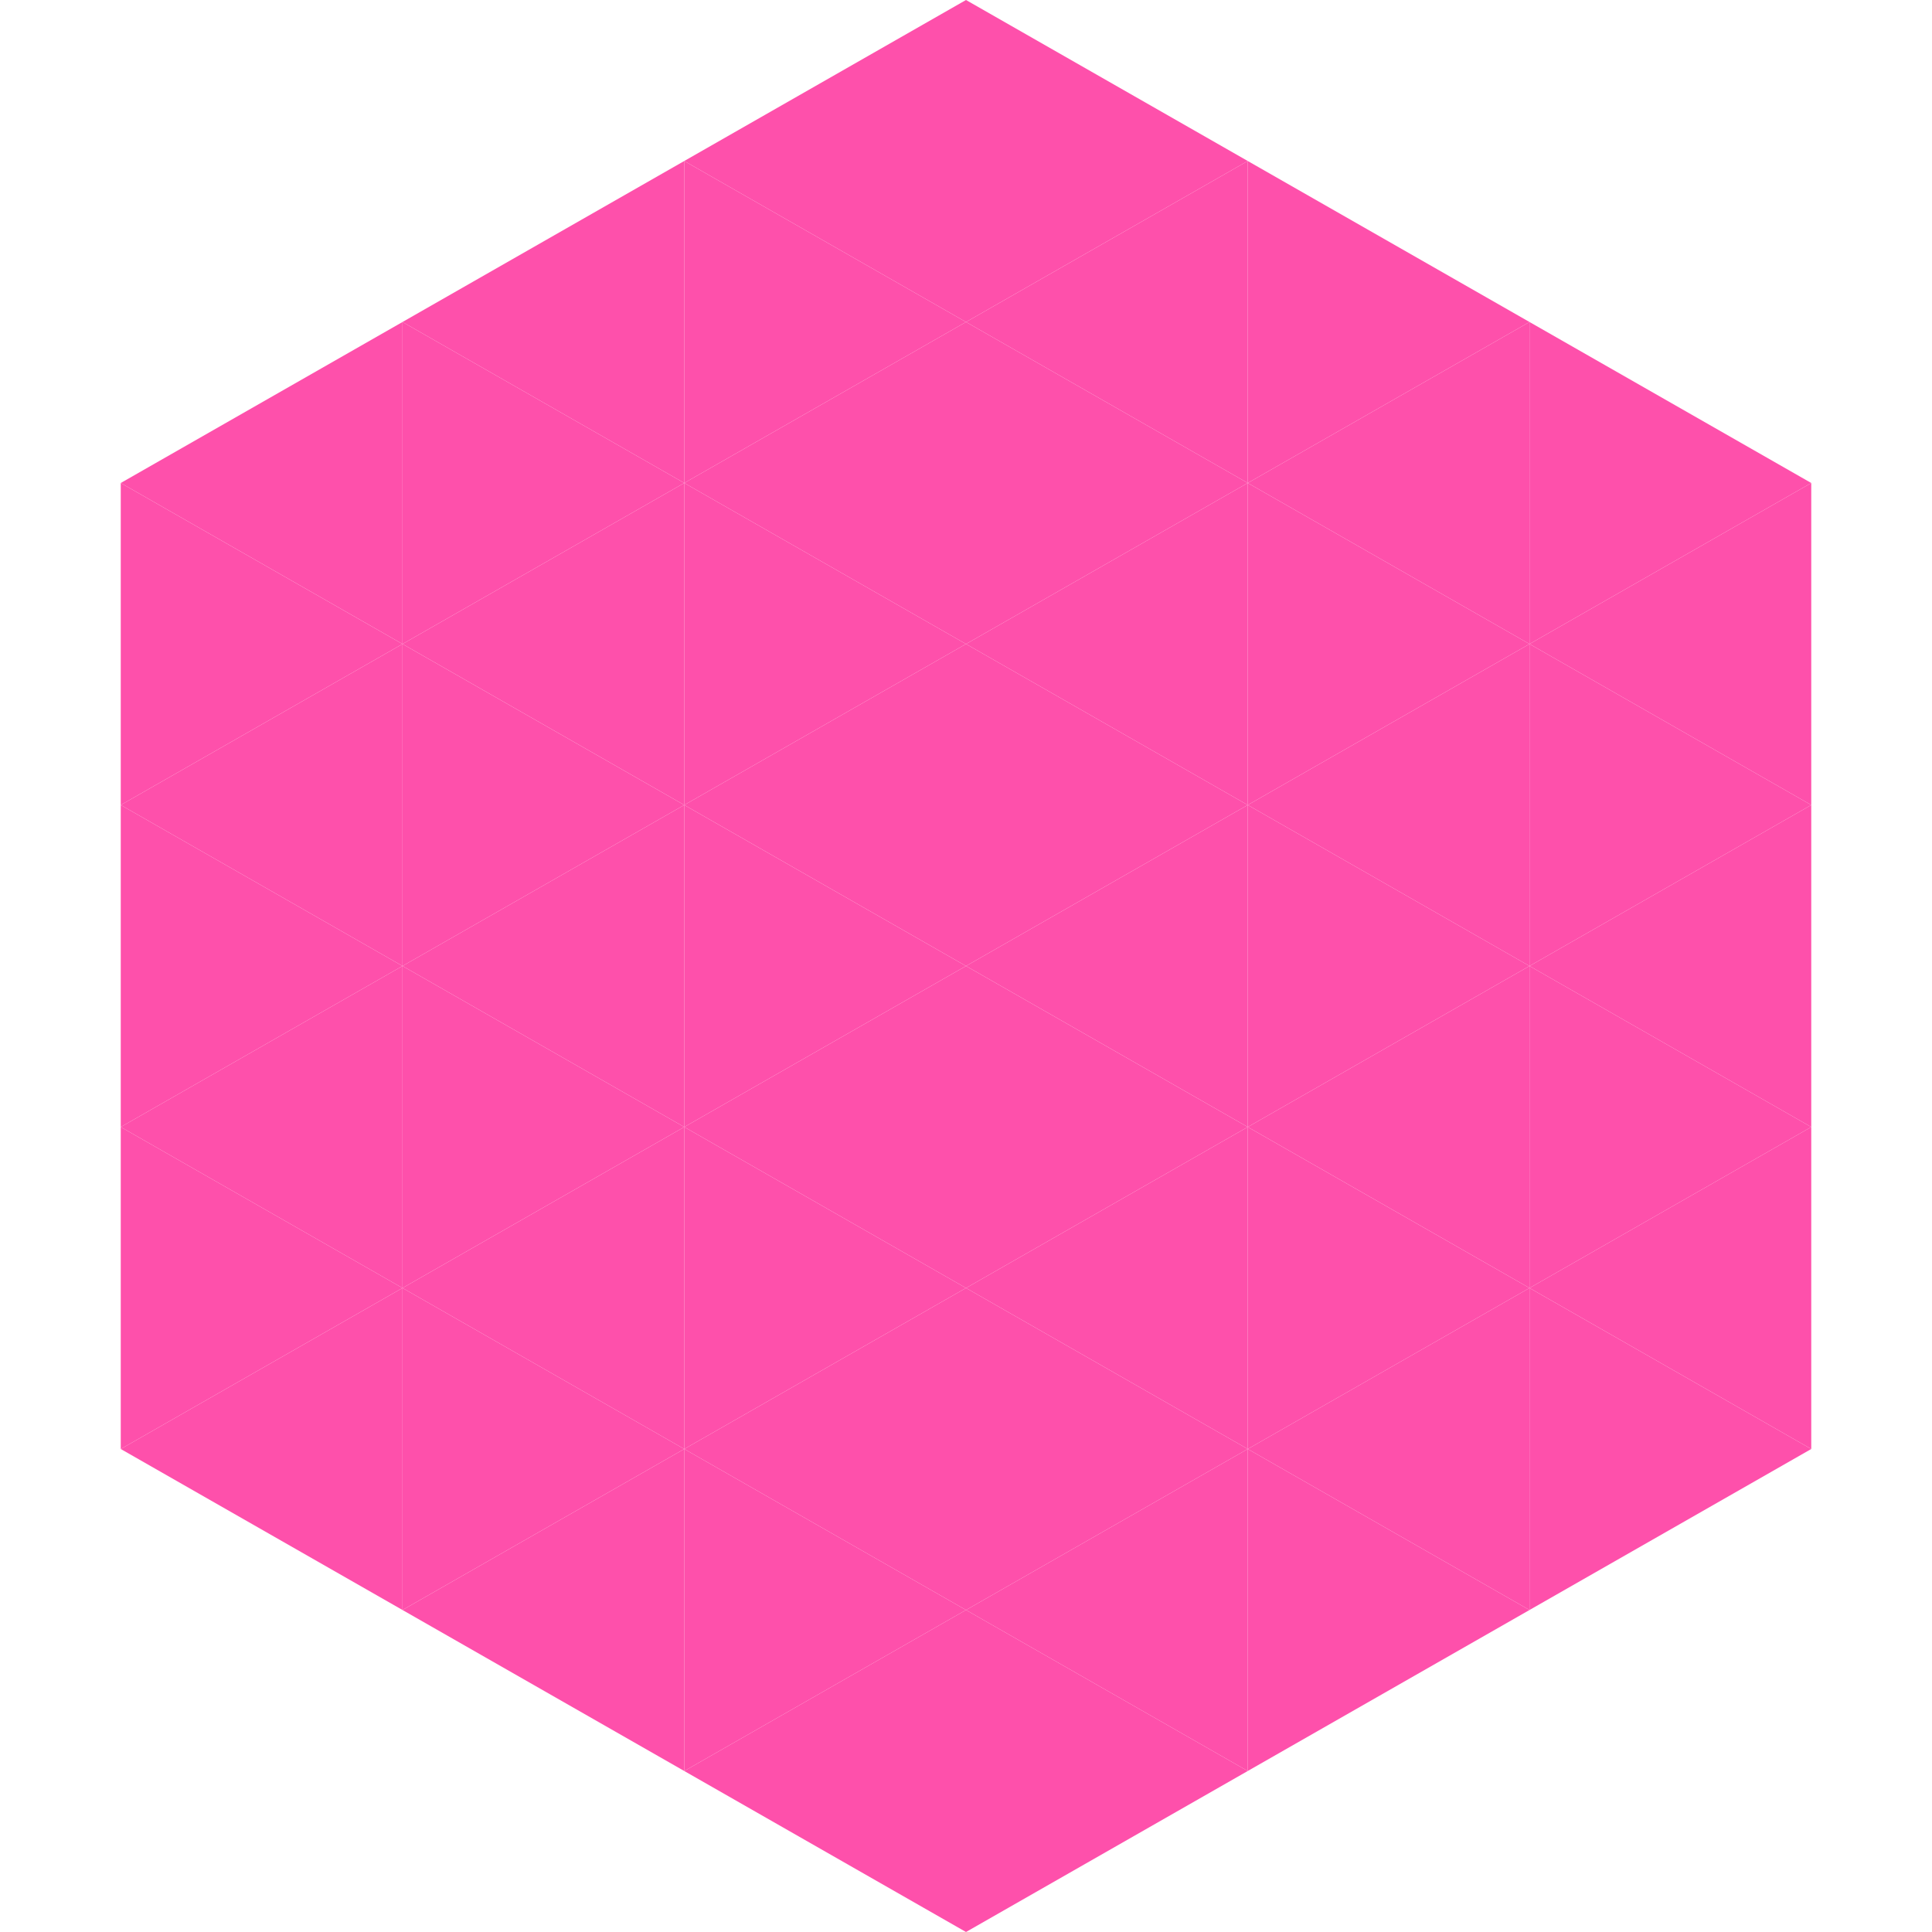 <?xml version="1.0"?>
<!-- Generated by SVGo -->
<svg width="240" height="240"
     xmlns="http://www.w3.org/2000/svg"
     xmlns:xlink="http://www.w3.org/1999/xlink">
<polygon points="50,40 15,60 50,80" style="fill:rgb(254,80,171)" />
<polygon points="190,40 225,60 190,80" style="fill:rgb(254,80,171)" />
<polygon points="15,60 50,80 15,100" style="fill:rgb(254,80,171)" />
<polygon points="225,60 190,80 225,100" style="fill:rgb(254,80,171)" />
<polygon points="50,80 15,100 50,120" style="fill:rgb(254,80,171)" />
<polygon points="190,80 225,100 190,120" style="fill:rgb(254,80,171)" />
<polygon points="15,100 50,120 15,140" style="fill:rgb(254,80,171)" />
<polygon points="225,100 190,120 225,140" style="fill:rgb(254,80,171)" />
<polygon points="50,120 15,140 50,160" style="fill:rgb(254,80,171)" />
<polygon points="190,120 225,140 190,160" style="fill:rgb(254,80,171)" />
<polygon points="15,140 50,160 15,180" style="fill:rgb(254,80,171)" />
<polygon points="225,140 190,160 225,180" style="fill:rgb(254,80,171)" />
<polygon points="50,160 15,180 50,200" style="fill:rgb(254,80,171)" />
<polygon points="190,160 225,180 190,200" style="fill:rgb(254,80,171)" />
<polygon points="15,180 50,200 15,220" style="fill:rgb(255,255,255); fill-opacity:0" />
<polygon points="225,180 190,200 225,220" style="fill:rgb(255,255,255); fill-opacity:0" />
<polygon points="50,0 85,20 50,40" style="fill:rgb(255,255,255); fill-opacity:0" />
<polygon points="190,0 155,20 190,40" style="fill:rgb(255,255,255); fill-opacity:0" />
<polygon points="85,20 50,40 85,60" style="fill:rgb(254,80,171)" />
<polygon points="155,20 190,40 155,60" style="fill:rgb(254,80,171)" />
<polygon points="50,40 85,60 50,80" style="fill:rgb(254,80,171)" />
<polygon points="190,40 155,60 190,80" style="fill:rgb(254,80,171)" />
<polygon points="85,60 50,80 85,100" style="fill:rgb(254,80,171)" />
<polygon points="155,60 190,80 155,100" style="fill:rgb(254,80,171)" />
<polygon points="50,80 85,100 50,120" style="fill:rgb(254,80,171)" />
<polygon points="190,80 155,100 190,120" style="fill:rgb(254,80,171)" />
<polygon points="85,100 50,120 85,140" style="fill:rgb(254,80,171)" />
<polygon points="155,100 190,120 155,140" style="fill:rgb(254,80,171)" />
<polygon points="50,120 85,140 50,160" style="fill:rgb(254,80,171)" />
<polygon points="190,120 155,140 190,160" style="fill:rgb(254,80,171)" />
<polygon points="85,140 50,160 85,180" style="fill:rgb(254,80,171)" />
<polygon points="155,140 190,160 155,180" style="fill:rgb(254,80,171)" />
<polygon points="50,160 85,180 50,200" style="fill:rgb(254,80,171)" />
<polygon points="190,160 155,180 190,200" style="fill:rgb(254,80,171)" />
<polygon points="85,180 50,200 85,220" style="fill:rgb(254,80,171)" />
<polygon points="155,180 190,200 155,220" style="fill:rgb(254,80,171)" />
<polygon points="120,0 85,20 120,40" style="fill:rgb(254,80,171)" />
<polygon points="120,0 155,20 120,40" style="fill:rgb(254,80,171)" />
<polygon points="85,20 120,40 85,60" style="fill:rgb(254,80,171)" />
<polygon points="155,20 120,40 155,60" style="fill:rgb(254,80,171)" />
<polygon points="120,40 85,60 120,80" style="fill:rgb(254,80,171)" />
<polygon points="120,40 155,60 120,80" style="fill:rgb(254,80,171)" />
<polygon points="85,60 120,80 85,100" style="fill:rgb(254,80,171)" />
<polygon points="155,60 120,80 155,100" style="fill:rgb(254,80,171)" />
<polygon points="120,80 85,100 120,120" style="fill:rgb(254,80,171)" />
<polygon points="120,80 155,100 120,120" style="fill:rgb(254,80,171)" />
<polygon points="85,100 120,120 85,140" style="fill:rgb(254,80,171)" />
<polygon points="155,100 120,120 155,140" style="fill:rgb(254,80,171)" />
<polygon points="120,120 85,140 120,160" style="fill:rgb(254,80,171)" />
<polygon points="120,120 155,140 120,160" style="fill:rgb(254,80,171)" />
<polygon points="85,140 120,160 85,180" style="fill:rgb(254,80,171)" />
<polygon points="155,140 120,160 155,180" style="fill:rgb(254,80,171)" />
<polygon points="120,160 85,180 120,200" style="fill:rgb(254,80,171)" />
<polygon points="120,160 155,180 120,200" style="fill:rgb(254,80,171)" />
<polygon points="85,180 120,200 85,220" style="fill:rgb(254,80,171)" />
<polygon points="155,180 120,200 155,220" style="fill:rgb(254,80,171)" />
<polygon points="120,200 85,220 120,240" style="fill:rgb(254,80,171)" />
<polygon points="120,200 155,220 120,240" style="fill:rgb(254,80,171)" />
<polygon points="85,220 120,240 85,260" style="fill:rgb(255,255,255); fill-opacity:0" />
<polygon points="155,220 120,240 155,260" style="fill:rgb(255,255,255); fill-opacity:0" />
</svg>
